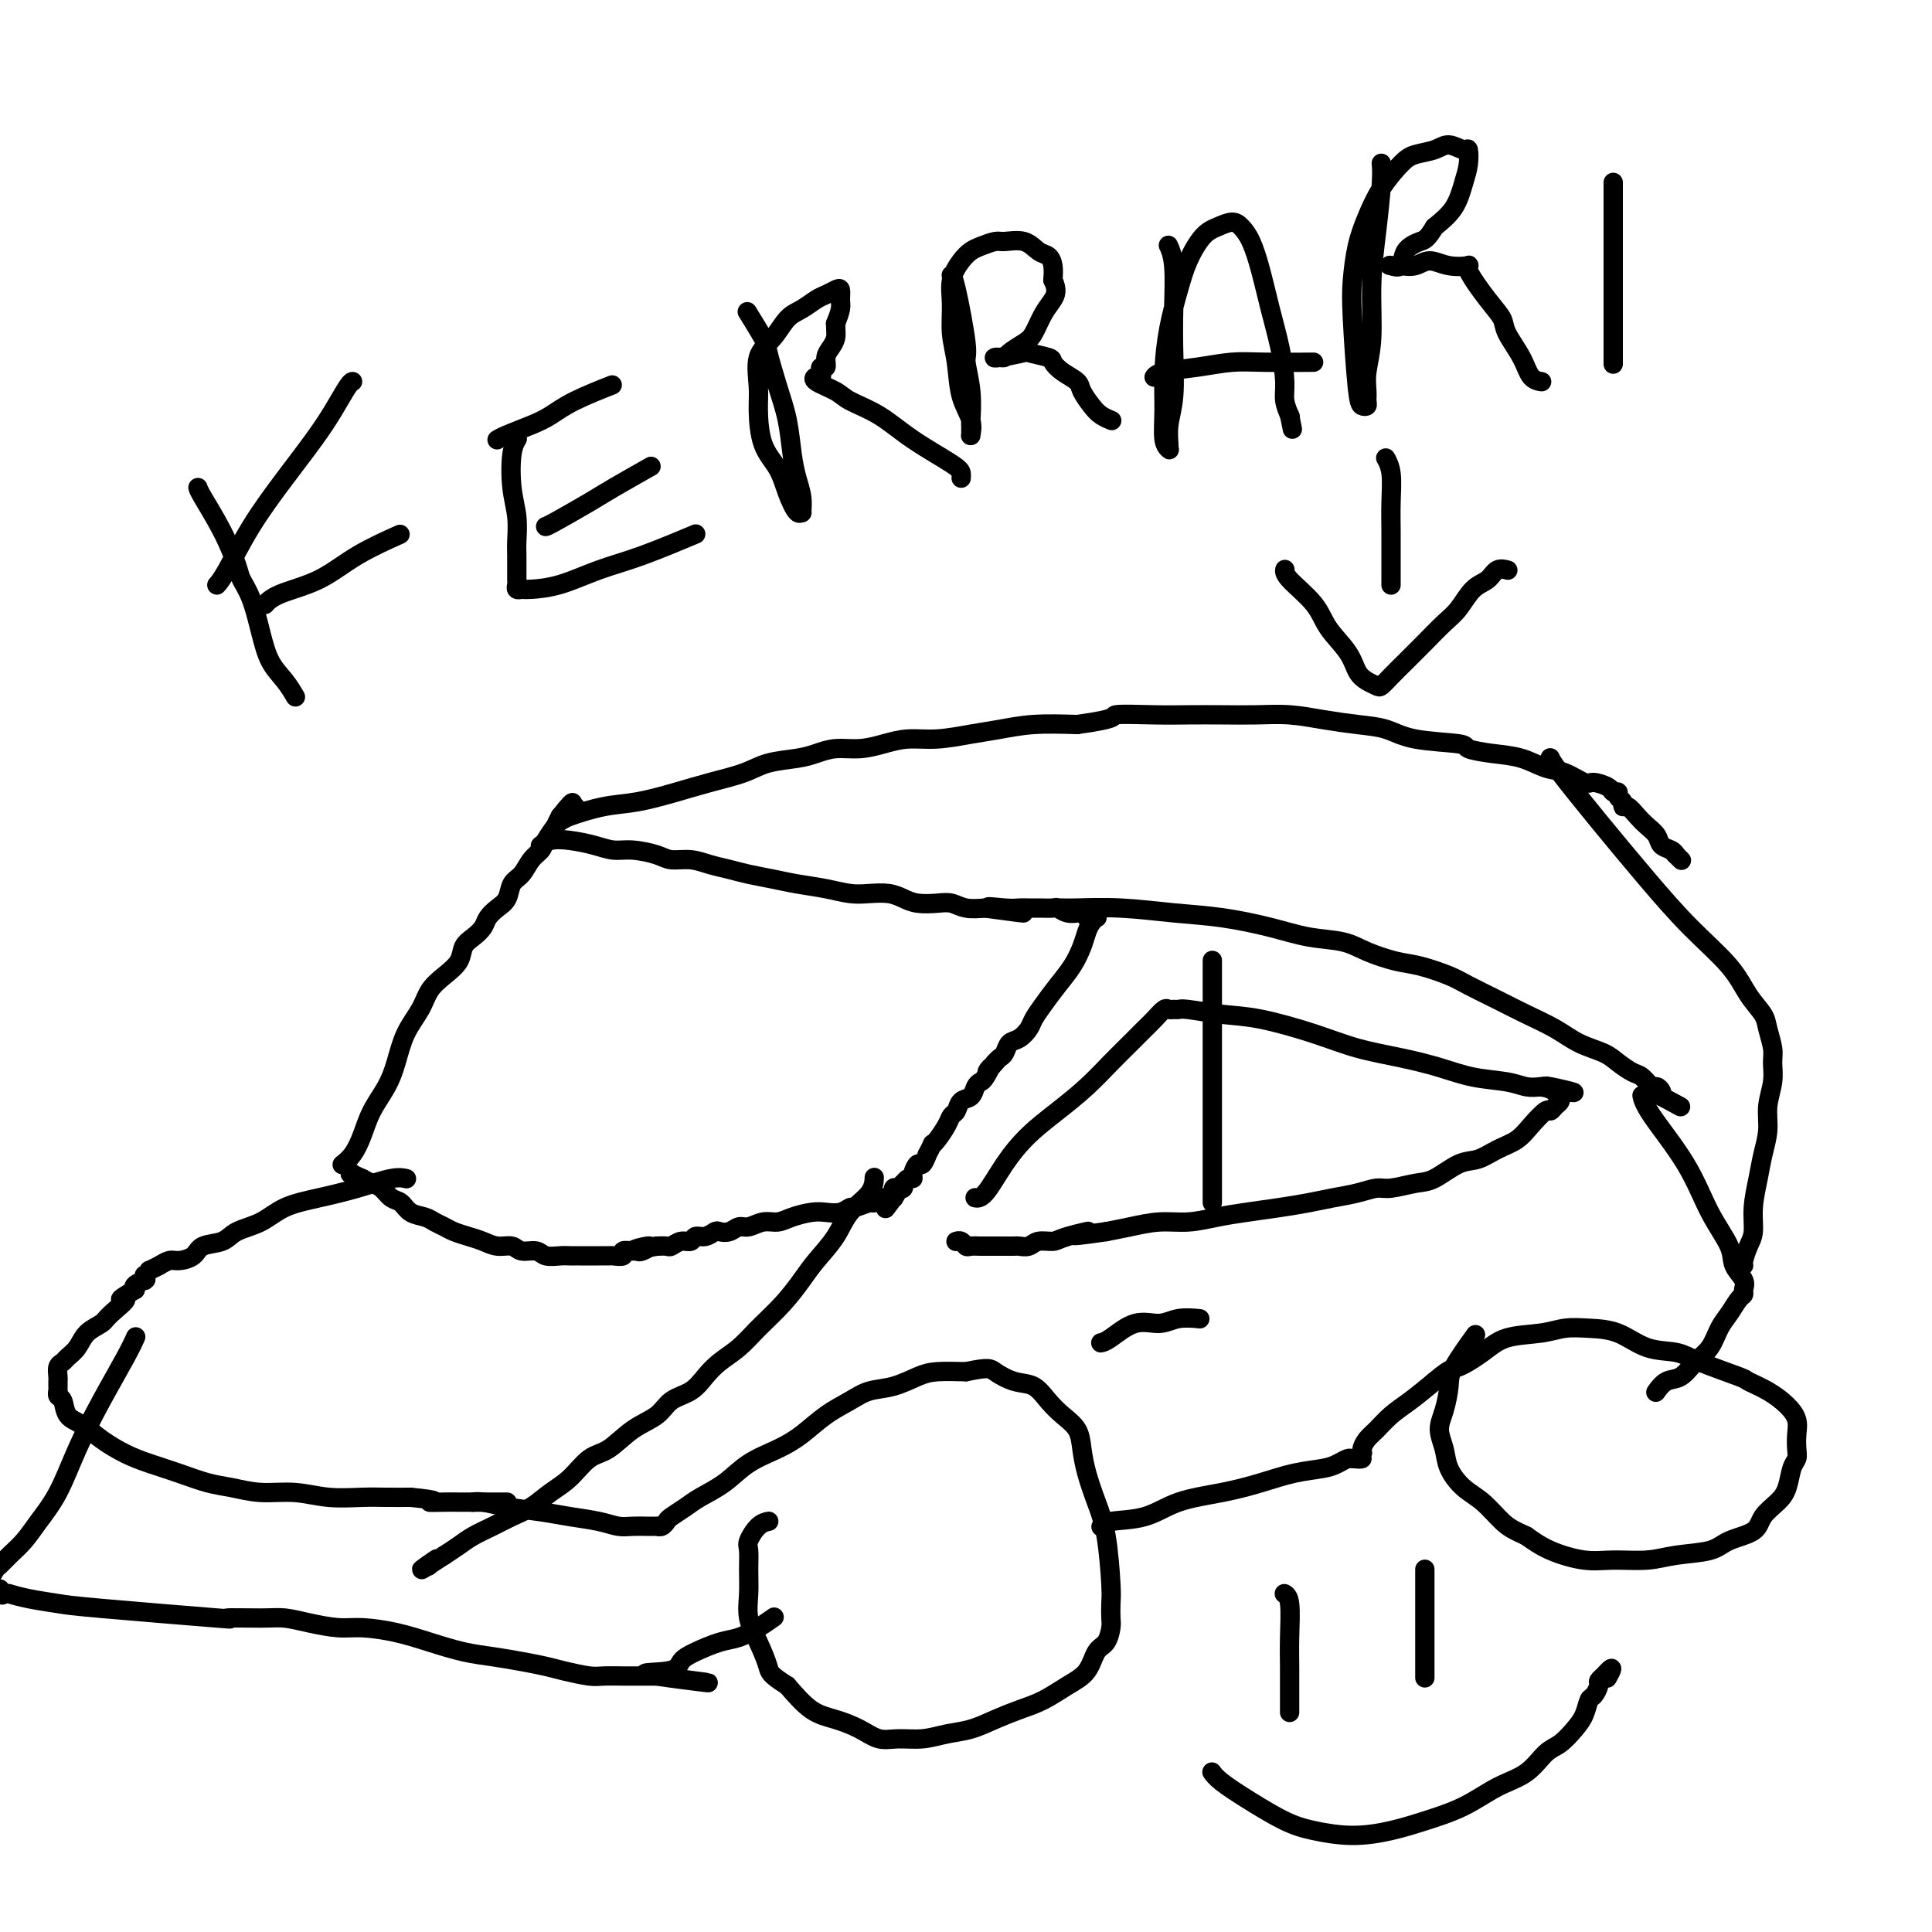 <svg viewBox='0 0 400 400' version='1.1' xmlns='http://www.w3.org/2000/svg' xmlns:xlink='http://www.w3.org/1999/xlink'><g fill='none' stroke='#000000' stroke-width='4' stroke-linecap='round' stroke-linejoin='round'><path d='M71,241c-0.000,0.000 -0.000,0.000 0,0c0.000,-0.000 0.000,-0.000 0,0c-0.000,0.000 -0.002,0.001 0,0c0.002,-0.001 0.006,-0.005 0,0c-0.006,0.005 -0.024,0.018 0,0c0.024,-0.018 0.088,-0.069 0,0c-0.088,0.069 -0.329,0.256 0,0c0.329,-0.256 1.229,-0.954 2,-2c0.771,-1.046 1.413,-2.439 2,-4c0.587,-1.561 1.120,-3.292 2,-5c0.880,-1.708 2.108,-3.395 3,-5c0.892,-1.605 1.449,-3.129 2,-5c0.551,-1.871 1.097,-4.090 2,-6c0.903,-1.910 2.164,-3.513 3,-5c0.836,-1.487 1.249,-2.860 2,-4c0.751,-1.140 1.840,-2.049 3,-3c1.160,-0.951 2.390,-1.945 3,-3c0.610,-1.055 0.600,-2.170 1,-3c0.400,-0.830 1.210,-1.376 2,-2c0.790,-0.624 1.559,-1.326 2,-2c0.441,-0.674 0.555,-1.320 1,-2c0.445,-0.680 1.221,-1.393 2,-2c0.779,-0.607 1.561,-1.108 2,-2c0.439,-0.892 0.536,-2.177 1,-3c0.464,-0.823 1.295,-1.185 2,-2c0.705,-0.815 1.284,-2.084 2,-3c0.716,-0.916 1.567,-1.480 2,-2c0.433,-0.520 0.446,-0.995 1,-2c0.554,-1.005 1.649,-2.540 2,-3c0.351,-0.460 -0.043,0.154 0,0c0.043,-0.154 0.521,-1.077 1,-2'/><path d='M116,169c4.405,-5.565 1.916,-1.476 1,0c-0.916,1.476 -0.259,0.339 0,0c0.259,-0.339 0.121,0.119 0,0c-0.121,-0.119 -0.225,-0.817 0,-1c0.225,-0.183 0.778,0.147 1,0c0.222,-0.147 0.112,-0.771 0,-1c-0.112,-0.229 -0.226,-0.061 0,0c0.226,0.061 0.792,0.016 1,0c0.208,-0.016 0.060,-0.005 0,0c-0.060,0.005 -0.030,0.002 0,0'/><path d='M112,175c-0.001,0.001 -0.001,0.001 0,0c0.001,-0.001 0.005,-0.004 0,0c-0.005,0.004 -0.019,0.014 0,0c0.019,-0.014 0.069,-0.054 0,0c-0.069,0.054 -0.259,0.200 0,0c0.259,-0.200 0.966,-0.748 2,-1c1.034,-0.252 2.395,-0.208 4,0c1.605,0.208 3.454,0.582 5,1c1.546,0.418 2.790,0.882 4,1c1.210,0.118 2.385,-0.109 4,0c1.615,0.109 3.671,0.554 5,1c1.329,0.446 1.933,0.893 3,1c1.067,0.107 2.599,-0.126 4,0c1.401,0.126 2.673,0.611 4,1c1.327,0.389 2.710,0.681 4,1c1.290,0.319 2.487,0.663 4,1c1.513,0.337 3.342,0.665 5,1c1.658,0.335 3.147,0.678 5,1c1.853,0.322 4.071,0.625 6,1c1.929,0.375 3.568,0.822 5,1c1.432,0.178 2.655,0.086 4,0c1.345,-0.086 2.811,-0.168 4,0c1.189,0.168 2.103,0.585 3,1c0.897,0.415 1.779,0.830 3,1c1.221,0.170 2.781,0.097 4,0c1.219,-0.097 2.097,-0.218 3,0c0.903,0.218 1.829,0.777 3,1c1.171,0.223 2.585,0.112 4,0'/><path d='M204,188c14.606,2.011 5.120,0.539 2,0c-3.120,-0.539 0.127,-0.144 2,0c1.873,0.144 2.371,0.038 3,0c0.629,-0.038 1.389,-0.006 2,0c0.611,0.006 1.072,-0.012 2,0c0.928,0.012 2.324,0.056 3,0c0.676,-0.056 0.634,-0.212 1,0c0.366,0.212 1.141,0.793 2,1c0.859,0.207 1.803,0.041 2,0c0.197,-0.041 -0.353,0.041 0,0c0.353,-0.041 1.610,-0.207 2,0c0.390,0.207 -0.088,0.788 0,1c0.088,0.212 0.742,0.056 1,0c0.258,-0.056 0.119,-0.013 0,0c-0.119,0.013 -0.217,-0.005 0,0c0.217,0.005 0.749,0.034 1,0c0.251,-0.034 0.220,-0.130 0,0c-0.220,0.130 -0.628,0.488 -1,1c-0.372,0.512 -0.708,1.179 -1,2c-0.292,0.821 -0.540,1.795 -1,3c-0.460,1.205 -1.131,2.640 -2,4c-0.869,1.360 -1.937,2.645 -3,4c-1.063,1.355 -2.120,2.782 -3,4c-0.880,1.218 -1.584,2.228 -2,3c-0.416,0.772 -0.545,1.306 -1,2c-0.455,0.694 -1.235,1.548 -2,2c-0.765,0.452 -1.514,0.503 -2,1c-0.486,0.497 -0.708,1.442 -1,2c-0.292,0.558 -0.655,0.731 -1,1c-0.345,0.269 -0.673,0.635 -1,1'/><path d='M206,220c-2.654,3.213 -1.287,1.246 -1,1c0.287,-0.246 -0.504,1.228 -1,2c-0.496,0.772 -0.696,0.841 -1,1c-0.304,0.159 -0.712,0.409 -1,1c-0.288,0.591 -0.458,1.522 -1,2c-0.542,0.478 -1.458,0.502 -2,1c-0.542,0.498 -0.710,1.469 -1,2c-0.290,0.531 -0.704,0.624 -1,1c-0.296,0.376 -0.476,1.037 -1,2c-0.524,0.963 -1.394,2.228 -2,3c-0.606,0.772 -0.950,1.052 -1,1c-0.050,-0.052 0.194,-0.436 0,0c-0.194,0.436 -0.827,1.693 -1,2c-0.173,0.307 0.112,-0.334 0,0c-0.112,0.334 -0.621,1.644 -1,2c-0.379,0.356 -0.627,-0.240 -1,0c-0.373,0.240 -0.871,1.317 -1,2c-0.129,0.683 0.110,0.971 0,1c-0.110,0.029 -0.568,-0.202 -1,0c-0.432,0.202 -0.837,0.838 -1,1c-0.163,0.162 -0.082,-0.149 0,0c0.082,0.149 0.166,0.757 0,1c-0.166,0.243 -0.580,0.120 -1,0c-0.420,-0.120 -0.844,-0.238 -1,0c-0.156,0.238 -0.042,0.833 0,1c0.042,0.167 0.012,-0.095 0,0c-0.012,0.095 -0.006,0.548 0,1'/><path d='M185,248c-3.248,4.332 -0.869,1.161 0,0c0.869,-1.161 0.229,-0.311 0,0c-0.229,0.311 -0.047,0.084 0,0c0.047,-0.084 -0.042,-0.024 0,0c0.042,0.024 0.214,0.010 0,0c-0.214,-0.010 -0.815,-0.018 -1,0c-0.185,0.018 0.045,0.061 0,0c-0.045,-0.061 -0.364,-0.228 -1,0c-0.636,0.228 -1.587,0.849 -2,1c-0.413,0.151 -0.288,-0.170 -1,0c-0.712,0.170 -2.262,0.829 -3,1c-0.738,0.171 -0.666,-0.148 -1,0c-0.334,0.148 -1.076,0.762 -2,1c-0.924,0.238 -2.032,0.101 -3,0c-0.968,-0.101 -1.796,-0.167 -3,0c-1.204,0.167 -2.784,0.565 -4,1c-1.216,0.435 -2.069,0.905 -3,1c-0.931,0.095 -1.941,-0.184 -3,0c-1.059,0.184 -2.167,0.833 -3,1c-0.833,0.167 -1.392,-0.147 -2,0c-0.608,0.147 -1.266,0.756 -2,1c-0.734,0.244 -1.544,0.122 -2,0c-0.456,-0.122 -0.559,-0.244 -1,0c-0.441,0.244 -1.221,0.854 -2,1c-0.779,0.146 -1.556,-0.171 -2,0c-0.444,0.171 -0.555,0.830 -1,1c-0.445,0.170 -1.222,-0.150 -2,0c-0.778,0.150 -1.556,0.771 -2,1c-0.444,0.229 -0.556,0.065 -1,0c-0.444,-0.065 -1.222,-0.033 -2,0'/><path d='M136,258c-7.987,1.486 -3.455,0.201 -2,0c1.455,-0.201 -0.169,0.682 -1,1c-0.831,0.318 -0.871,0.071 -1,0c-0.129,-0.071 -0.348,0.033 -1,0c-0.652,-0.033 -1.737,-0.205 -2,0c-0.263,0.205 0.297,0.787 0,1c-0.297,0.213 -1.449,0.057 -2,0c-0.551,-0.057 -0.501,-0.015 -1,0c-0.499,0.015 -1.548,0.004 -2,0c-0.452,-0.004 -0.308,-0.001 -1,0c-0.692,0.001 -2.220,0.001 -3,0c-0.780,-0.001 -0.813,-0.004 -1,0c-0.187,0.004 -0.529,0.016 -1,0c-0.471,-0.016 -1.070,-0.061 -2,0c-0.930,0.061 -2.192,0.227 -3,0c-0.808,-0.227 -1.164,-0.849 -2,-1c-0.836,-0.151 -2.152,0.167 -3,0c-0.848,-0.167 -1.228,-0.818 -2,-1c-0.772,-0.182 -1.936,0.106 -3,0c-1.064,-0.106 -2.029,-0.606 -3,-1c-0.971,-0.394 -1.950,-0.683 -3,-1c-1.050,-0.317 -2.172,-0.661 -3,-1c-0.828,-0.339 -1.363,-0.672 -2,-1c-0.637,-0.328 -1.378,-0.650 -2,-1c-0.622,-0.350 -1.125,-0.727 -2,-1c-0.875,-0.273 -2.121,-0.440 -3,-1c-0.879,-0.560 -1.390,-1.512 -2,-2c-0.610,-0.488 -1.318,-0.512 -2,-1c-0.682,-0.488 -1.337,-1.439 -2,-2c-0.663,-0.561 -1.332,-0.732 -2,-1c-0.668,-0.268 -1.334,-0.634 -2,-1'/><path d='M75,244c-4.498,-2.105 -1.742,-0.368 -1,0c0.742,0.368 -0.531,-0.632 -1,-1c-0.469,-0.368 -0.134,-0.105 0,0c0.134,0.105 0.067,0.053 0,0'/><path d='M116,170c-0.000,0.000 -0.000,0.000 0,0c0.000,-0.000 0.000,-0.000 0,0c-0.000,0.000 -0.000,0.000 0,0c0.000,-0.000 0.000,-0.000 0,0c-0.000,0.000 -0.000,0.000 0,0c0.000,-0.000 0.000,-0.000 0,0c-0.000,0.000 -0.001,0.001 0,0c0.001,-0.001 0.002,-0.002 0,0c-0.002,0.002 -0.008,0.008 0,0c0.008,-0.008 0.028,-0.029 0,0c-0.028,0.029 -0.106,0.107 0,0c0.106,-0.107 0.395,-0.399 2,-1c1.605,-0.601 4.526,-1.512 7,-2c2.474,-0.488 4.501,-0.554 7,-1c2.499,-0.446 5.470,-1.271 8,-2c2.530,-0.729 4.620,-1.361 7,-2c2.380,-0.639 5.052,-1.286 7,-2c1.948,-0.714 3.174,-1.497 5,-2c1.826,-0.503 4.252,-0.726 6,-1c1.748,-0.274 2.819,-0.599 4,-1c1.181,-0.401 2.473,-0.877 4,-1c1.527,-0.123 3.289,0.108 5,0c1.711,-0.108 3.372,-0.553 5,-1c1.628,-0.447 3.222,-0.894 5,-1c1.778,-0.106 3.739,0.129 6,0c2.261,-0.129 4.823,-0.622 7,-1c2.177,-0.378 3.971,-0.640 6,-1c2.029,-0.360 4.294,-0.817 7,-1c2.706,-0.183 5.853,-0.091 9,0'/><path d='M223,150c9.151,-1.226 7.029,-1.793 8,-2c0.971,-0.207 5.034,-0.056 8,0c2.966,0.056 4.836,0.018 7,0c2.164,-0.018 4.622,-0.016 7,0c2.378,0.016 4.677,0.045 7,0c2.323,-0.045 4.671,-0.163 7,0c2.329,0.163 4.639,0.607 7,1c2.361,0.393 4.772,0.735 7,1c2.228,0.265 4.271,0.452 6,1c1.729,0.548 3.143,1.455 6,2c2.857,0.545 7.156,0.727 9,1c1.844,0.273 1.234,0.635 2,1c0.766,0.365 2.909,0.732 5,1c2.091,0.268 4.130,0.435 6,1c1.870,0.565 3.569,1.527 5,2c1.431,0.473 2.593,0.456 4,1c1.407,0.544 3.061,1.647 4,2c0.939,0.353 1.165,-0.046 2,0c0.835,0.046 2.280,0.537 3,1c0.720,0.463 0.714,0.899 1,1c0.286,0.101 0.863,-0.132 1,0c0.137,0.132 -0.168,0.630 0,1c0.168,0.370 0.807,0.613 1,1c0.193,0.387 -0.060,0.918 0,1c0.060,0.082 0.435,-0.287 1,0c0.565,0.287 1.321,1.229 2,2c0.679,0.771 1.281,1.372 2,2c0.719,0.628 1.553,1.282 2,2c0.447,0.718 0.505,1.501 1,2c0.495,0.499 1.427,0.714 2,1c0.573,0.286 0.786,0.643 1,1'/><path d='M347,177c2.178,2.178 0.622,0.622 0,0c-0.622,-0.622 -0.311,-0.311 0,0'/><path d='M220,188c0.037,0.002 0.075,0.004 0,0c-0.075,-0.004 -0.261,-0.013 0,0c0.261,0.013 0.969,0.048 3,0c2.031,-0.048 5.384,-0.178 9,0c3.616,0.178 7.496,0.663 11,1c3.504,0.337 6.634,0.527 10,1c3.366,0.473 6.970,1.230 10,2c3.030,0.770 5.487,1.553 8,2c2.513,0.447 5.082,0.557 7,1c1.918,0.443 3.186,1.220 5,2c1.814,0.780 4.175,1.563 6,2c1.825,0.437 3.116,0.529 5,1c1.884,0.471 4.362,1.322 6,2c1.638,0.678 2.435,1.182 4,2c1.565,0.818 3.896,1.948 6,3c2.104,1.052 3.980,2.025 6,3c2.020,0.975 4.183,1.953 6,3c1.817,1.047 3.287,2.163 5,3c1.713,0.837 3.667,1.395 5,2c1.333,0.605 2.045,1.258 3,2c0.955,0.742 2.155,1.575 3,2c0.845,0.425 1.337,0.443 2,1c0.663,0.557 1.498,1.652 2,2c0.502,0.348 0.671,-0.051 1,0c0.329,0.051 0.819,0.552 1,1c0.181,0.448 0.052,0.842 0,1c-0.052,0.158 -0.026,0.079 0,0'/><path d='M344,227c7.735,4.177 2.073,1.120 0,0c-2.073,-1.120 -0.558,-0.301 0,0c0.558,0.301 0.159,0.086 0,0c-0.159,-0.086 -0.080,-0.043 0,0'/><path d='M181,244c-0.000,0.000 -0.000,0.001 0,0c0.000,-0.001 0.000,-0.002 0,0c-0.000,0.002 -0.000,0.009 0,0c0.000,-0.009 0.001,-0.033 0,0c-0.001,0.033 -0.004,0.125 0,0c0.004,-0.125 0.017,-0.466 0,0c-0.017,0.466 -0.062,1.740 -1,3c-0.938,1.260 -2.770,2.506 -4,4c-1.230,1.494 -1.858,3.235 -3,5c-1.142,1.765 -2.797,3.554 -4,5c-1.203,1.446 -1.953,2.550 -3,4c-1.047,1.450 -2.391,3.245 -4,5c-1.609,1.755 -3.483,3.471 -5,5c-1.517,1.529 -2.679,2.870 -4,4c-1.321,1.130 -2.803,2.049 -4,3c-1.197,0.951 -2.111,1.933 -3,3c-0.889,1.067 -1.753,2.219 -3,3c-1.247,0.781 -2.878,1.190 -4,2c-1.122,0.810 -1.734,2.019 -3,3c-1.266,0.981 -3.184,1.732 -5,3c-1.816,1.268 -3.528,3.053 -5,4c-1.472,0.947 -2.704,1.055 -4,2c-1.296,0.945 -2.656,2.729 -4,4c-1.344,1.271 -2.670,2.031 -4,3c-1.330,0.969 -2.663,2.146 -4,3c-1.337,0.854 -2.679,1.383 -4,2c-1.321,0.617 -2.622,1.320 -4,2c-1.378,0.680 -2.832,1.337 -4,2c-1.168,0.663 -2.048,1.332 -3,2c-0.952,0.668 -1.976,1.334 -3,2'/><path d='M92,322c-8.282,5.426 -3.488,1.990 -2,1c1.488,-0.990 -0.330,0.464 -1,1c-0.670,0.536 -0.191,0.153 0,0c0.191,-0.153 0.096,-0.077 0,0'/><path d='M84,244c0.000,0.000 0.000,0.000 0,0c-0.000,-0.000 -0.000,-0.000 0,0c0.000,0.000 0.002,0.000 0,0c-0.002,-0.000 -0.006,-0.002 0,0c0.006,0.002 0.024,0.006 0,0c-0.024,-0.006 -0.090,-0.024 0,0c0.090,0.024 0.335,0.088 0,0c-0.335,-0.088 -1.249,-0.329 -3,0c-1.751,0.329 -4.339,1.229 -7,2c-2.661,0.771 -5.396,1.415 -8,2c-2.604,0.585 -5.076,1.111 -7,2c-1.924,0.889 -3.301,2.139 -5,3c-1.699,0.861 -3.719,1.331 -5,2c-1.281,0.669 -1.823,1.537 -3,2c-1.177,0.463 -2.989,0.520 -4,1c-1.011,0.480 -1.221,1.381 -2,2c-0.779,0.619 -2.125,0.954 -3,1c-0.875,0.046 -1.277,-0.199 -2,0c-0.723,0.199 -1.767,0.842 -2,1c-0.233,0.158 0.344,-0.169 0,0c-0.344,0.169 -1.609,0.834 -2,1c-0.391,0.166 0.091,-0.165 0,0c-0.091,0.165 -0.754,0.828 -1,1c-0.246,0.172 -0.073,-0.147 0,0c0.073,0.147 0.047,0.760 0,1c-0.047,0.240 -0.116,0.105 0,0c0.116,-0.105 0.416,-0.182 0,0c-0.416,0.182 -1.547,0.623 -2,1c-0.453,0.377 -0.226,0.688 0,1'/><path d='M28,267c-5.088,2.928 -2.308,1.747 -2,2c0.308,0.253 -1.858,1.941 -3,3c-1.142,1.059 -1.261,1.488 -2,2c-0.739,0.512 -2.097,1.106 -3,2c-0.903,0.894 -1.352,2.088 -2,3c-0.648,0.912 -1.494,1.541 -2,2c-0.506,0.459 -0.671,0.749 -1,1c-0.329,0.251 -0.820,0.462 -1,1c-0.180,0.538 -0.048,1.402 0,2c0.048,0.598 0.013,0.930 0,1c-0.013,0.070 -0.004,-0.121 0,0c0.004,0.121 0.005,0.555 0,1c-0.005,0.445 -0.014,0.900 0,1c0.014,0.100 0.051,-0.154 0,0c-0.051,0.154 -0.188,0.715 0,1c0.188,0.285 0.703,0.292 1,1c0.297,0.708 0.377,2.115 1,3c0.623,0.885 1.788,1.248 3,2c1.212,0.752 2.469,1.893 4,3c1.531,1.107 3.335,2.180 5,3c1.665,0.820 3.191,1.387 5,2c1.809,0.613 3.899,1.274 6,2c2.101,0.726 4.212,1.519 6,2c1.788,0.481 3.254,0.651 5,1c1.746,0.349 3.771,0.878 6,1c2.229,0.122 4.661,-0.163 7,0c2.339,0.163 4.586,0.776 7,1c2.414,0.224 4.996,0.060 7,0c2.004,-0.060 3.430,-0.017 5,0c1.570,0.017 3.285,0.009 5,0'/><path d='M85,310c7.262,0.691 4.417,0.917 4,1c-0.417,0.083 1.593,0.022 3,0c1.407,-0.022 2.209,-0.006 3,0c0.791,0.006 1.570,0.002 2,0c0.430,-0.002 0.512,-0.000 1,0c0.488,0.000 1.384,0.000 2,0c0.616,-0.000 0.953,-0.000 1,0c0.047,0.000 -0.195,0.000 0,0c0.195,-0.000 0.826,-0.000 1,0c0.174,0.000 -0.111,0.000 0,0c0.111,-0.000 0.618,-0.000 1,0c0.382,0.000 0.638,0.000 1,0c0.362,-0.000 0.828,-0.000 1,0c0.172,0.000 0.049,0.000 0,0c-0.049,-0.000 -0.025,-0.000 0,0'/><path d='M98,311c0.002,-0.000 0.005,-0.001 0,0c-0.005,0.001 -0.016,0.003 0,0c0.016,-0.003 0.061,-0.012 0,0c-0.061,0.012 -0.227,0.045 0,0c0.227,-0.045 0.847,-0.167 2,0c1.153,0.167 2.840,0.623 5,1c2.160,0.377 4.794,0.675 7,1c2.206,0.325 3.985,0.675 6,1c2.015,0.325 4.266,0.623 6,1c1.734,0.377 2.952,0.833 4,1c1.048,0.167 1.926,0.044 3,0c1.074,-0.044 2.343,-0.011 3,0c0.657,0.011 0.701,-0.000 1,0c0.299,0.000 0.852,0.012 1,0c0.148,-0.012 -0.109,-0.048 0,0c0.109,0.048 0.583,0.179 1,0c0.417,-0.179 0.778,-0.669 1,-1c0.222,-0.331 0.304,-0.504 1,-1c0.696,-0.496 2.005,-1.315 3,-2c0.995,-0.685 1.675,-1.235 3,-2c1.325,-0.765 3.294,-1.744 5,-3c1.706,-1.256 3.149,-2.787 5,-4c1.851,-1.213 4.111,-2.108 6,-3c1.889,-0.892 3.407,-1.782 5,-3c1.593,-1.218 3.262,-2.764 5,-4c1.738,-1.236 3.544,-2.163 5,-3c1.456,-0.837 2.561,-1.583 4,-2c1.439,-0.417 3.210,-0.503 5,-1c1.790,-0.497 3.597,-1.403 5,-2c1.403,-0.597 2.401,-0.885 4,-1c1.599,-0.115 3.800,-0.058 6,0'/><path d='M200,284c4.884,-1.044 5.093,-0.653 6,0c0.907,0.653 2.513,1.567 4,2c1.487,0.433 2.857,0.387 4,1c1.143,0.613 2.060,1.887 3,3c0.940,1.113 1.904,2.064 3,3c1.096,0.936 2.325,1.858 3,3c0.675,1.142 0.798,2.505 1,4c0.202,1.495 0.485,3.124 1,5c0.515,1.876 1.262,4.001 2,6c0.738,1.999 1.466,3.871 2,7c0.534,3.129 0.873,7.514 1,10c0.127,2.486 0.042,3.073 0,4c-0.042,0.927 -0.040,2.195 0,3c0.040,0.805 0.119,1.149 0,2c-0.119,0.851 -0.435,2.210 -1,3c-0.565,0.790 -1.378,1.013 -2,2c-0.622,0.987 -1.053,2.740 -2,4c-0.947,1.260 -2.408,2.029 -4,3c-1.592,0.971 -3.313,2.144 -5,3c-1.687,0.856 -3.339,1.396 -5,2c-1.661,0.604 -3.333,1.272 -5,2c-1.667,0.728 -3.331,1.517 -5,2c-1.669,0.483 -3.344,0.659 -5,1c-1.656,0.341 -3.292,0.845 -5,1c-1.708,0.155 -3.488,-0.039 -5,0c-1.512,0.039 -2.756,0.312 -4,0c-1.244,-0.312 -2.488,-1.207 -4,-2c-1.512,-0.793 -3.292,-1.483 -5,-2c-1.708,-0.517 -3.345,-0.862 -5,-2c-1.655,-1.138 -3.327,-3.069 -5,-5'/><path d='M163,349c-3.756,-2.368 -3.648,-2.790 -4,-4c-0.352,-1.210 -1.166,-3.210 -2,-5c-0.834,-1.790 -1.689,-3.370 -2,-5c-0.311,-1.630 -0.078,-3.309 0,-5c0.078,-1.691 0.000,-3.395 0,-5c-0.000,-1.605 0.077,-3.109 0,-4c-0.077,-0.891 -0.309,-1.167 0,-2c0.309,-0.833 1.160,-2.224 2,-3c0.840,-0.776 1.669,-0.936 2,-1c0.331,-0.064 0.166,-0.032 0,0'/><path d='M28,277c0.000,-0.000 0.000,-0.000 0,0c-0.000,0.000 -0.000,0.001 0,0c0.000,-0.001 0.001,-0.002 0,0c-0.001,0.002 -0.004,0.009 0,0c0.004,-0.009 0.015,-0.033 0,0c-0.015,0.033 -0.054,0.122 0,0c0.054,-0.122 0.203,-0.456 0,0c-0.203,0.456 -0.757,1.703 -2,4c-1.243,2.297 -3.175,5.643 -5,9c-1.825,3.357 -3.542,6.723 -5,10c-1.458,3.277 -2.656,6.465 -4,9c-1.344,2.535 -2.832,4.419 -4,6c-1.168,1.581 -2.015,2.861 -3,4c-0.985,1.139 -2.106,2.137 -3,3c-0.894,0.863 -1.560,1.590 -2,2c-0.440,0.410 -0.654,0.502 -1,1c-0.346,0.498 -0.825,1.402 -1,2c-0.175,0.598 -0.048,0.891 0,1c0.048,0.109 0.016,0.033 0,0c-0.016,-0.033 -0.014,-0.024 0,0c0.014,0.024 0.042,0.063 0,0c-0.042,-0.063 -0.155,-0.227 0,0c0.155,0.227 0.578,0.844 1,1c0.422,0.156 0.844,-0.150 1,0c0.156,0.150 0.044,0.757 0,1c-0.044,0.243 -0.022,0.121 0,0'/><path d='M0,330c0.464,0.461 0.624,0.113 1,0c0.376,-0.113 0.968,0.010 1,0c0.032,-0.010 -0.497,-0.153 0,0c0.497,0.153 2.021,0.601 4,1c1.979,0.399 4.413,0.748 6,1c1.587,0.252 2.328,0.407 9,1c6.672,0.593 19.276,1.626 24,2c4.724,0.374 1.568,0.090 2,0c0.432,-0.090 4.451,0.014 7,0c2.549,-0.014 3.628,-0.145 5,0c1.372,0.145 3.036,0.566 5,1c1.964,0.434 4.229,0.879 6,1c1.771,0.121 3.049,-0.084 5,0c1.951,0.084 4.576,0.456 7,1c2.424,0.544 4.648,1.259 7,2c2.352,0.741 4.833,1.508 7,2c2.167,0.492 4.019,0.710 6,1c1.981,0.290 4.090,0.652 6,1c1.910,0.348 3.622,0.682 5,1c1.378,0.318 2.424,0.621 4,1c1.576,0.379 3.683,0.834 5,1c1.317,0.166 1.844,0.045 3,0c1.156,-0.045 2.942,-0.012 4,0c1.058,0.012 1.387,0.003 2,0c0.613,-0.003 1.511,-0.001 2,0c0.489,0.001 0.568,0.000 1,0c0.432,-0.000 1.216,-0.000 2,0'/><path d='M136,347c20.958,2.665 5.355,0.826 0,0c-5.355,-0.826 -0.460,-0.640 2,-1c2.460,-0.360 2.485,-1.265 3,-2c0.515,-0.735 1.518,-1.301 3,-2c1.482,-0.699 3.441,-1.533 5,-2c1.559,-0.467 2.717,-0.569 4,-1c1.283,-0.431 2.692,-1.193 4,-2c1.308,-0.807 2.517,-1.659 3,-2c0.483,-0.341 0.242,-0.170 0,0'/><path d='M228,316c-0.000,0.001 -0.001,0.001 0,0c0.001,-0.001 0.002,-0.004 0,0c-0.002,0.004 -0.007,0.014 0,0c0.007,-0.014 0.028,-0.052 0,0c-0.028,0.052 -0.103,0.194 0,0c0.103,-0.194 0.384,-0.723 2,-1c1.616,-0.277 4.566,-0.301 7,-1c2.434,-0.699 4.353,-2.071 7,-3c2.647,-0.929 6.021,-1.415 9,-2c2.979,-0.585 5.561,-1.271 8,-2c2.439,-0.729 4.733,-1.502 7,-2c2.267,-0.498 4.506,-0.722 6,-1c1.494,-0.278 2.243,-0.610 3,-1c0.757,-0.390 1.522,-0.836 2,-1c0.478,-0.164 0.669,-0.044 1,0c0.331,0.044 0.802,0.013 1,0c0.198,-0.013 0.124,-0.007 0,0c-0.124,0.007 -0.297,0.014 0,0c0.297,-0.014 1.063,-0.048 1,0c-0.063,0.048 -0.954,0.180 -1,0c-0.046,-0.180 0.752,-0.670 1,-1c0.248,-0.330 -0.056,-0.499 0,-1c0.056,-0.501 0.471,-1.333 1,-2c0.529,-0.667 1.173,-1.168 2,-2c0.827,-0.832 1.838,-1.993 3,-3c1.162,-1.007 2.475,-1.859 4,-3c1.525,-1.141 3.263,-2.570 5,-4'/><path d='M297,286c3.514,-3.018 3.800,-2.564 5,-3c1.200,-0.436 3.312,-1.763 5,-3c1.688,-1.237 2.950,-2.383 5,-3c2.050,-0.617 4.889,-0.705 7,-1c2.111,-0.295 3.496,-0.798 5,-1c1.504,-0.202 3.128,-0.102 5,0c1.872,0.102 3.991,0.206 6,1c2.009,0.794 3.908,2.278 6,3c2.092,0.722 4.376,0.682 6,1c1.624,0.318 2.588,0.994 5,2c2.412,1.006 6.272,2.341 8,3c1.728,0.659 1.325,0.640 2,1c0.675,0.360 2.429,1.097 4,2c1.571,0.903 2.958,1.972 4,3c1.042,1.028 1.740,2.017 2,3c0.260,0.983 0.081,1.961 0,3c-0.081,1.039 -0.065,2.140 0,3c0.065,0.860 0.179,1.479 0,2c-0.179,0.521 -0.650,0.944 -1,2c-0.350,1.056 -0.579,2.744 -1,4c-0.421,1.256 -1.032,2.081 -2,3c-0.968,0.919 -2.292,1.934 -3,3c-0.708,1.066 -0.802,2.184 -2,3c-1.198,0.816 -3.502,1.328 -5,2c-1.498,0.672 -2.190,1.502 -4,2c-1.810,0.498 -4.738,0.664 -7,1c-2.262,0.336 -3.857,0.841 -6,1c-2.143,0.159 -4.832,-0.030 -7,0c-2.168,0.030 -3.814,0.277 -6,0c-2.186,-0.277 -4.910,-1.079 -7,-2c-2.090,-0.921 -3.545,-1.960 -5,-3'/><path d='M316,318c-2.799,-1.245 -3.796,-1.858 -5,-3c-1.204,-1.142 -2.614,-2.812 -4,-4c-1.386,-1.188 -2.747,-1.895 -4,-3c-1.253,-1.105 -2.399,-2.610 -3,-4c-0.601,-1.390 -0.659,-2.665 -1,-4c-0.341,-1.335 -0.966,-2.730 -1,-4c-0.034,-1.270 0.524,-2.415 1,-4c0.476,-1.585 0.870,-3.610 1,-5c0.130,-1.390 -0.003,-2.143 1,-4c1.003,-1.857 3.144,-4.816 4,-6c0.856,-1.184 0.428,-0.592 0,0'/><path d='M340,227c0.000,0.000 0.000,0.001 0,0c-0.000,-0.001 -0.000,-0.002 0,0c0.000,0.002 0.002,0.008 0,0c-0.002,-0.008 -0.006,-0.029 0,0c0.006,0.029 0.023,0.109 0,0c-0.023,-0.109 -0.086,-0.406 0,0c0.086,0.406 0.322,1.515 2,4c1.678,2.485 4.797,6.346 7,10c2.203,3.654 3.490,7.101 5,10c1.510,2.899 3.242,5.249 4,7c0.758,1.751 0.541,2.901 1,4c0.459,1.099 1.595,2.146 2,3c0.405,0.854 0.078,1.515 0,2c-0.078,0.485 0.093,0.794 0,1c-0.093,0.206 -0.451,0.309 -1,1c-0.549,0.691 -1.291,1.972 -2,3c-0.709,1.028 -1.387,1.804 -2,3c-0.613,1.196 -1.163,2.811 -2,4c-0.837,1.189 -1.962,1.951 -3,3c-1.038,1.049 -1.990,2.384 -3,3c-1.010,0.616 -2.080,0.512 -3,1c-0.920,0.488 -1.692,1.568 -2,2c-0.308,0.432 -0.154,0.216 0,0'/><path d='M321,157c-0.004,-0.008 -0.007,-0.017 0,0c0.007,0.017 0.025,0.058 0,0c-0.025,-0.058 -0.093,-0.216 0,0c0.093,0.216 0.345,0.808 2,3c1.655,2.192 4.711,5.986 8,10c3.289,4.014 6.811,8.248 10,12c3.189,3.752 6.044,7.024 9,10c2.956,2.976 6.011,5.658 8,8c1.989,2.342 2.911,4.345 4,6c1.089,1.655 2.345,2.962 3,4c0.655,1.038 0.707,1.806 1,3c0.293,1.194 0.825,2.814 1,4c0.175,1.186 -0.009,1.937 0,3c0.009,1.063 0.210,2.439 0,4c-0.210,1.561 -0.831,3.308 -1,5c-0.169,1.692 0.113,3.328 0,5c-0.113,1.672 -0.622,3.381 -1,5c-0.378,1.619 -0.627,3.148 -1,5c-0.373,1.852 -0.870,4.027 -1,6c-0.130,1.973 0.109,3.744 0,5c-0.109,1.256 -0.565,1.997 -1,3c-0.435,1.003 -0.849,2.269 -1,3c-0.151,0.731 -0.041,0.928 0,1c0.041,0.072 0.012,0.021 0,0c-0.012,-0.021 -0.006,-0.010 0,0'/><path d='M202,248c0.000,0.000 0.000,0.000 0,0c-0.000,-0.000 -0.001,-0.000 0,0c0.001,0.000 0.005,0.001 0,0c-0.005,-0.001 -0.018,-0.004 0,0c0.018,0.004 0.068,0.014 0,0c-0.068,-0.014 -0.253,-0.053 0,0c0.253,0.053 0.944,0.200 2,-1c1.056,-1.200 2.477,-3.745 4,-6c1.523,-2.255 3.149,-4.221 5,-6c1.851,-1.779 3.928,-3.373 6,-5c2.072,-1.627 4.141,-3.289 6,-5c1.859,-1.711 3.510,-3.471 5,-5c1.490,-1.529 2.819,-2.826 4,-4c1.181,-1.174 2.214,-2.224 3,-3c0.786,-0.776 1.324,-1.280 2,-2c0.676,-0.720 1.490,-1.658 2,-2c0.510,-0.342 0.718,-0.088 1,0c0.282,0.088 0.639,0.011 1,0c0.361,-0.011 0.726,0.044 1,0c0.274,-0.044 0.457,-0.188 2,0c1.543,0.188 4.447,0.708 7,1c2.553,0.292 4.754,0.357 8,1c3.246,0.643 7.538,1.864 11,3c3.462,1.136 6.096,2.188 9,3c2.904,0.812 6.079,1.384 9,2c2.921,0.616 5.586,1.276 8,2c2.414,0.724 4.575,1.514 7,2c2.425,0.486 5.114,0.669 7,1c1.886,0.331 2.967,0.809 4,1c1.033,0.191 2.016,0.096 3,0'/><path d='M319,225c12.475,2.431 4.663,0.508 2,0c-2.663,-0.508 -0.178,0.399 1,1c1.178,0.601 1.048,0.896 1,1c-0.048,0.104 -0.016,0.016 0,0c0.016,-0.016 0.015,0.038 0,0c-0.015,-0.038 -0.044,-0.170 0,0c0.044,0.170 0.160,0.643 0,1c-0.160,0.357 -0.597,0.599 -1,1c-0.403,0.401 -0.771,0.960 -1,1c-0.229,0.040 -0.318,-0.441 -1,0c-0.682,0.441 -1.955,1.804 -3,3c-1.045,1.196 -1.861,2.226 -3,3c-1.139,0.774 -2.599,1.292 -4,2c-1.401,0.708 -2.742,1.605 -4,2c-1.258,0.395 -2.433,0.287 -4,1c-1.567,0.713 -3.527,2.247 -5,3c-1.473,0.753 -2.458,0.727 -4,1c-1.542,0.273 -3.639,0.847 -5,1c-1.361,0.153 -1.985,-0.114 -3,0c-1.015,0.114 -2.419,0.608 -4,1c-1.581,0.392 -3.338,0.682 -5,1c-1.662,0.318 -3.230,0.664 -5,1c-1.770,0.336 -3.742,0.664 -6,1c-2.258,0.336 -4.802,0.682 -7,1c-2.198,0.318 -4.050,0.610 -6,1c-1.950,0.390 -3.997,0.878 -6,1c-2.003,0.122 -3.962,-0.121 -6,0c-2.038,0.121 -4.154,0.606 -6,1c-1.846,0.394 -3.423,0.697 -5,1'/><path d='M229,255c-11.220,1.658 -5.271,0.305 -4,0c1.271,-0.305 -2.136,0.440 -4,1c-1.864,0.560 -2.186,0.935 -3,1c-0.814,0.065 -2.120,-0.179 -3,0c-0.880,0.179 -1.333,0.780 -2,1c-0.667,0.220 -1.549,0.059 -2,0c-0.451,-0.059 -0.470,-0.016 -1,0c-0.530,0.016 -1.570,0.004 -2,0c-0.430,-0.004 -0.252,-0.001 -1,0c-0.748,0.001 -2.424,0.001 -3,0c-0.576,-0.001 -0.052,-0.004 0,0c0.052,0.004 -0.368,0.015 -1,0c-0.632,-0.015 -1.476,-0.057 -2,0c-0.524,0.057 -0.729,0.211 -1,0c-0.271,-0.211 -0.609,-0.789 -1,-1c-0.391,-0.211 -0.837,-0.057 -1,0c-0.163,0.057 -0.044,0.015 0,0c0.044,-0.015 0.013,-0.004 0,0c-0.013,0.004 -0.006,0.002 0,0'/><path d='M251,199c0.000,0.000 0.000,0.001 0,0c0.000,-0.001 0.000,-0.002 0,0c-0.000,0.002 0.000,0.007 0,0c0.000,-0.007 0.000,-0.025 0,0c0.000,0.025 0.000,0.093 0,0c0.000,-0.093 0.000,-0.348 0,0c-0.000,0.348 0.000,1.298 0,3c0.000,1.702 0.000,4.157 0,7c0.000,2.843 -0.000,6.073 0,9c0.000,2.927 0.000,5.549 0,8c0.000,2.451 -0.000,4.730 0,7c0.000,2.270 0.000,4.531 0,6c0.000,1.469 0.000,2.145 0,3c0.000,0.855 0.000,1.889 0,3c0.000,1.111 -0.000,2.298 0,3c0.000,0.702 -0.000,0.920 0,1c0.000,0.080 -0.000,0.023 0,0c0.000,-0.023 0.000,-0.011 0,0'/><path d='M228,278c-0.008,0.001 -0.016,0.003 0,0c0.016,-0.003 0.055,-0.010 0,0c-0.055,0.010 -0.203,0.037 0,0c0.203,-0.037 0.759,-0.140 2,-1c1.241,-0.860 3.167,-2.479 5,-3c1.833,-0.521 3.574,0.056 5,0c1.426,-0.056 2.538,-0.746 4,-1c1.462,-0.254 3.275,-0.073 4,0c0.725,0.073 0.363,0.036 0,0'/><path d='M41,101c-0.000,-0.000 -0.000,-0.001 0,0c0.000,0.001 0.001,0.002 0,0c-0.001,-0.002 -0.002,-0.009 0,0c0.002,0.009 0.007,0.033 0,0c-0.007,-0.033 -0.028,-0.123 0,0c0.028,0.123 0.104,0.459 1,2c0.896,1.541 2.610,4.287 4,7c1.390,2.713 2.454,5.394 3,7c0.546,1.606 0.572,2.137 1,3c0.428,0.863 1.257,2.056 2,4c0.743,1.944 1.401,4.637 2,7c0.599,2.363 1.140,4.396 2,6c0.860,1.604 2.039,2.778 3,4c0.961,1.222 1.703,2.492 2,3c0.297,0.508 0.148,0.254 0,0'/><path d='M45,121c-0.009,0.010 -0.017,0.019 0,0c0.017,-0.019 0.061,-0.067 0,0c-0.061,0.067 -0.225,0.249 0,0c0.225,-0.249 0.839,-0.928 2,-3c1.161,-2.072 2.868,-5.536 5,-9c2.132,-3.464 4.691,-6.928 7,-10c2.309,-3.072 4.370,-5.751 6,-8c1.630,-2.249 2.829,-4.067 4,-6c1.171,-1.933 2.315,-3.982 3,-5c0.685,-1.018 0.910,-1.005 1,-1c0.090,0.005 0.045,0.003 0,0'/><path d='M55,125c0.003,-0.003 0.006,-0.006 0,0c-0.006,0.006 -0.020,0.023 0,0c0.020,-0.023 0.072,-0.084 0,0c-0.072,0.084 -0.270,0.313 0,0c0.270,-0.313 1.009,-1.167 3,-2c1.991,-0.833 5.235,-1.646 8,-3c2.765,-1.354 5.052,-3.249 8,-5c2.948,-1.751 6.557,-3.357 8,-4c1.443,-0.643 0.722,-0.321 0,0'/><path d='M107,91c-0.000,0.000 -0.000,0.000 0,0c0.000,-0.000 0.001,-0.002 0,0c-0.001,0.002 -0.004,0.006 0,0c0.004,-0.006 0.014,-0.022 0,0c-0.014,0.022 -0.053,0.083 0,0c0.053,-0.083 0.196,-0.311 0,0c-0.196,0.311 -0.732,1.160 -1,3c-0.268,1.840 -0.268,4.672 0,7c0.268,2.328 0.804,4.154 1,6c0.196,1.846 0.052,3.713 0,5c-0.052,1.287 -0.014,1.994 0,3c0.014,1.006 0.003,2.312 0,3c-0.003,0.688 0.003,0.759 0,1c-0.003,0.241 -0.015,0.653 0,1c0.015,0.347 0.056,0.629 0,1c-0.056,0.371 -0.208,0.832 0,1c0.208,0.168 0.776,0.044 1,0c0.224,-0.044 0.104,-0.007 0,0c-0.104,0.007 -0.194,-0.016 0,0c0.194,0.016 0.670,0.070 2,0c1.330,-0.070 3.514,-0.265 6,-1c2.486,-0.735 5.275,-2.012 8,-3c2.725,-0.988 5.388,-1.689 9,-3c3.612,-1.311 8.175,-3.232 10,-4c1.825,-0.768 0.913,-0.384 0,0'/><path d='M113,109c-0.003,0.001 -0.006,0.001 0,0c0.006,-0.001 0.020,-0.004 0,0c-0.020,0.004 -0.074,0.014 0,0c0.074,-0.014 0.277,-0.054 2,-1c1.723,-0.946 4.967,-2.800 7,-4c2.033,-1.200 2.855,-1.746 5,-3c2.145,-1.254 5.613,-3.215 7,-4c1.387,-0.785 0.694,-0.392 0,0'/><path d='M103,91c-0.001,0.000 -0.001,0.001 0,0c0.001,-0.001 0.004,-0.002 0,0c-0.004,0.002 -0.013,0.009 0,0c0.013,-0.009 0.050,-0.032 0,0c-0.050,0.032 -0.187,0.119 0,0c0.187,-0.119 0.699,-0.446 2,-1c1.301,-0.554 3.390,-1.336 5,-2c1.610,-0.664 2.741,-1.209 4,-2c1.259,-0.791 2.647,-1.828 5,-3c2.353,-1.172 5.672,-2.478 7,-3c1.328,-0.522 0.664,-0.261 0,0'/><path d='M155,65c0.006,0.010 0.012,0.020 0,0c-0.012,-0.020 -0.043,-0.070 0,0c0.043,0.070 0.161,0.260 0,0c-0.161,-0.260 -0.600,-0.971 0,0c0.600,0.971 2.241,3.624 3,5c0.759,1.376 0.637,1.477 1,3c0.363,1.523 1.211,4.469 2,7c0.789,2.531 1.518,4.647 2,7c0.482,2.353 0.718,4.941 1,7c0.282,2.059 0.609,3.588 1,5c0.391,1.412 0.845,2.707 1,4c0.155,1.293 0.012,2.583 0,3c-0.012,0.417 0.106,-0.041 0,0c-0.106,0.041 -0.435,0.580 -1,0c-0.565,-0.580 -1.366,-2.281 -2,-4c-0.634,-1.719 -1.100,-3.457 -2,-5c-0.900,-1.543 -2.232,-2.890 -3,-5c-0.768,-2.110 -0.971,-4.981 -1,-7c-0.029,-2.019 0.116,-3.184 0,-5c-0.116,-1.816 -0.494,-4.283 0,-6c0.494,-1.717 1.861,-2.683 3,-4c1.139,-1.317 2.049,-2.983 3,-4c0.951,-1.017 1.943,-1.384 3,-2c1.057,-0.616 2.178,-1.479 3,-2c0.822,-0.521 1.345,-0.698 2,-1c0.655,-0.302 1.441,-0.727 2,-1c0.559,-0.273 0.892,-0.393 1,0c0.108,0.393 -0.009,1.298 0,2c0.009,0.702 0.146,1.201 0,2c-0.146,0.799 -0.573,1.900 -1,3'/><path d='M173,67c0.043,1.665 0.151,2.326 0,3c-0.151,0.674 -0.563,1.360 -1,2c-0.437,0.640 -0.901,1.233 -1,2c-0.099,0.767 0.167,1.707 0,2c-0.167,0.293 -0.766,-0.063 -1,0c-0.234,0.063 -0.102,0.545 0,1c0.102,0.455 0.174,0.884 0,1c-0.174,0.116 -0.593,-0.081 -1,0c-0.407,0.081 -0.802,0.438 0,1c0.802,0.562 2.799,1.327 4,2c1.201,0.673 1.604,1.255 3,2c1.396,0.745 3.786,1.653 6,3c2.214,1.347 4.254,3.131 7,5c2.746,1.869 6.200,3.821 8,5c1.800,1.179 1.946,1.584 2,2c0.054,0.416 0.014,0.843 0,1c-0.014,0.157 -0.004,0.045 0,0c0.004,-0.045 0.002,-0.022 0,0'/><path d='M197,57c-0.000,-0.000 -0.001,-0.000 0,0c0.001,0.000 0.002,0.001 0,0c-0.002,-0.001 -0.007,-0.004 0,0c0.007,0.004 0.025,0.014 0,0c-0.025,-0.014 -0.094,-0.054 0,0c0.094,0.054 0.351,0.201 1,3c0.649,2.799 1.691,8.251 2,11c0.309,2.749 -0.113,2.797 0,4c0.113,1.203 0.763,3.562 1,6c0.237,2.438 0.063,4.957 0,6c-0.063,1.043 -0.015,0.611 0,1c0.015,0.389 -0.003,1.597 0,2c0.003,0.403 0.026,-0.001 0,0c-0.026,0.001 -0.102,0.407 0,0c0.102,-0.407 0.382,-1.626 0,-3c-0.382,-1.374 -1.424,-2.901 -2,-5c-0.576,-2.099 -0.684,-4.768 -1,-7c-0.316,-2.232 -0.839,-4.027 -1,-6c-0.161,-1.973 0.039,-4.125 0,-6c-0.039,-1.875 -0.315,-3.473 0,-5c0.315,-1.527 1.223,-2.983 2,-4c0.777,-1.017 1.422,-1.595 2,-2c0.578,-0.405 1.089,-0.638 2,-1c0.911,-0.362 2.223,-0.855 3,-1c0.777,-0.145 1.021,0.057 2,0c0.979,-0.057 2.693,-0.374 4,0c1.307,0.374 2.206,1.441 3,2c0.794,0.559 1.483,0.612 2,1c0.517,0.388 0.862,1.111 1,2c0.138,0.889 0.069,1.945 0,3'/><path d='M218,58c1.023,2.020 0.579,3.070 0,4c-0.579,0.930 -1.293,1.742 -2,3c-0.707,1.258 -1.408,2.964 -2,4c-0.592,1.036 -1.076,1.402 -2,2c-0.924,0.598 -2.287,1.429 -3,2c-0.713,0.571 -0.775,0.881 -1,1c-0.225,0.119 -0.614,0.045 -1,0c-0.386,-0.045 -0.768,-0.061 -1,0c-0.232,0.061 -0.312,0.201 1,0c1.312,-0.201 4.016,-0.741 5,-1c0.984,-0.259 0.246,-0.235 1,0c0.754,0.235 2.999,0.681 4,1c1.001,0.319 0.758,0.512 1,1c0.242,0.488 0.971,1.272 2,2c1.029,0.728 2.360,1.400 3,2c0.640,0.600 0.589,1.128 1,2c0.411,0.872 1.286,2.090 2,3c0.714,0.910 1.269,1.514 2,2c0.731,0.486 1.637,0.853 2,1c0.363,0.147 0.181,0.073 0,0'/><path d='M242,51c-0.001,-0.001 -0.001,-0.002 0,0c0.001,0.002 0.004,0.009 0,0c-0.004,-0.009 -0.015,-0.032 0,0c0.015,0.032 0.056,0.118 0,0c-0.056,-0.118 -0.210,-0.441 0,0c0.210,0.441 0.785,1.646 1,4c0.215,2.354 0.072,5.856 0,9c-0.072,3.144 -0.072,5.928 0,9c0.072,3.072 0.216,6.432 0,9c-0.216,2.568 -0.794,4.345 -1,6c-0.206,1.655 -0.041,3.187 0,4c0.041,0.813 -0.042,0.906 0,1c0.042,0.094 0.210,0.188 0,0c-0.210,-0.188 -0.796,-0.657 -1,-2c-0.204,-1.343 -0.025,-3.561 0,-6c0.025,-2.439 -0.103,-5.098 0,-8c0.103,-2.902 0.439,-6.048 1,-9c0.561,-2.952 1.347,-5.709 2,-8c0.653,-2.291 1.172,-4.114 2,-6c0.828,-1.886 1.965,-3.833 3,-5c1.035,-1.167 1.968,-1.554 3,-2c1.032,-0.446 2.163,-0.951 3,-1c0.837,-0.049 1.379,0.357 2,1c0.621,0.643 1.319,1.522 2,3c0.681,1.478 1.344,3.553 2,6c0.656,2.447 1.304,5.266 2,8c0.696,2.734 1.441,5.385 2,8c0.559,2.615 0.933,5.196 1,7c0.067,1.804 -0.174,2.832 0,4c0.174,1.168 0.764,2.477 1,3c0.236,0.523 0.118,0.262 0,0'/><path d='M267,86c1.000,5.000 0.500,2.500 0,0'/><path d='M239,78c-0.004,0.007 -0.009,0.013 0,0c0.009,-0.013 0.031,-0.046 0,0c-0.031,0.046 -0.114,0.170 0,0c0.114,-0.170 0.424,-0.634 2,-1c1.576,-0.366 4.417,-0.634 7,-1c2.583,-0.366 4.909,-0.830 7,-1c2.091,-0.170 3.948,-0.046 7,0c3.052,0.046 7.301,0.013 9,0c1.699,-0.013 0.850,-0.007 0,0'/><path d='M286,34c0.000,0.004 0.001,0.008 0,0c-0.001,-0.008 -0.003,-0.029 0,0c0.003,0.029 0.011,0.109 0,0c-0.011,-0.109 -0.040,-0.408 0,0c0.040,0.408 0.151,1.522 0,4c-0.151,2.478 -0.562,6.320 -1,10c-0.438,3.680 -0.902,7.199 -1,11c-0.098,3.801 0.171,7.884 0,11c-0.171,3.116 -0.781,5.267 -1,7c-0.219,1.733 -0.047,3.050 0,4c0.047,0.950 -0.029,1.532 0,2c0.029,0.468 0.165,0.820 0,1c-0.165,0.180 -0.630,0.188 -1,0c-0.370,-0.188 -0.644,-0.572 -1,-4c-0.356,-3.428 -0.795,-9.899 -1,-14c-0.205,-4.101 -0.175,-5.830 0,-8c0.175,-2.170 0.496,-4.781 1,-7c0.504,-2.219 1.192,-4.047 2,-6c0.808,-1.953 1.738,-4.031 3,-6c1.262,-1.969 2.856,-3.830 4,-5c1.144,-1.170 1.837,-1.650 3,-2c1.163,-0.350 2.796,-0.569 4,-1c1.204,-0.431 1.980,-1.075 3,-1c1.020,0.075 2.283,0.869 3,1c0.717,0.131 0.888,-0.401 1,0c0.112,0.401 0.164,1.736 0,3c-0.164,1.264 -0.544,2.456 -1,4c-0.456,1.544 -0.987,3.441 -2,5c-1.013,1.559 -2.506,2.779 -4,4'/><path d='M297,47c-1.588,2.618 -2.059,2.663 -3,3c-0.941,0.337 -2.352,0.966 -3,2c-0.648,1.034 -0.532,2.475 -1,3c-0.468,0.525 -1.518,0.136 -2,0c-0.482,-0.136 -0.395,-0.019 0,0c0.395,0.019 1.099,-0.061 2,0c0.901,0.061 2.000,0.264 3,0c1.000,-0.264 1.902,-0.994 3,-1c1.098,-0.006 2.393,0.712 4,1c1.607,0.288 3.528,0.147 4,0c0.472,-0.147 -0.505,-0.301 0,1c0.505,1.301 2.491,4.058 4,6c1.509,1.942 2.541,3.070 3,4c0.459,0.930 0.343,1.661 1,3c0.657,1.339 2.085,3.287 3,5c0.915,1.713 1.317,3.191 2,4c0.683,0.809 1.645,0.949 2,1c0.355,0.051 0.101,0.015 0,0c-0.101,-0.015 -0.051,-0.007 0,0'/><path d='M334,38c0.000,-0.001 0.000,-0.003 0,0c0.000,0.003 0.000,0.010 0,0c0.000,-0.010 0.000,-0.036 0,0c0.000,0.036 0.000,0.135 0,0c0.000,-0.135 0.000,-0.505 0,0c0.000,0.505 0.000,1.884 0,4c0.000,2.116 0.000,4.971 0,8c0.000,3.029 0.000,6.234 0,9c0.000,2.766 0.000,5.092 0,7c0.000,1.908 -0.000,3.398 0,5c0.000,1.602 0.000,3.315 0,4c0.000,0.685 0.000,0.343 0,0'/><path d='M287,95c-0.001,-0.001 -0.001,-0.002 0,0c0.001,0.002 0.004,0.007 0,0c-0.004,-0.007 -0.015,-0.026 0,0c0.015,0.026 0.057,0.099 0,0c-0.057,-0.099 -0.211,-0.369 0,0c0.211,0.369 0.789,1.376 1,3c0.211,1.624 0.057,3.864 0,6c-0.057,2.136 -0.015,4.166 0,6c0.015,1.834 0.004,3.471 0,5c-0.004,1.529 -0.001,2.950 0,4c0.001,1.050 0.000,1.729 0,2c-0.000,0.271 -0.000,0.136 0,0'/><path d='M266,118c0.002,-0.008 0.003,-0.015 0,0c-0.003,0.015 -0.011,0.054 0,0c0.011,-0.054 0.041,-0.199 0,0c-0.041,0.199 -0.152,0.742 1,2c1.152,1.258 3.568,3.230 5,5c1.432,1.770 1.879,3.339 3,5c1.121,1.661 2.916,3.413 4,5c1.084,1.587 1.459,3.008 2,4c0.541,0.992 1.249,1.554 2,2c0.751,0.446 1.544,0.777 2,1c0.456,0.223 0.576,0.338 1,0c0.424,-0.338 1.152,-1.128 2,-2c0.848,-0.872 1.815,-1.827 3,-3c1.185,-1.173 2.586,-2.565 4,-4c1.414,-1.435 2.840,-2.914 4,-4c1.160,-1.086 2.056,-1.780 3,-3c0.944,-1.220 1.938,-2.968 3,-4c1.062,-1.032 2.192,-1.349 3,-2c0.808,-0.651 1.295,-1.637 2,-2c0.705,-0.363 1.630,-0.104 2,0c0.370,0.104 0.185,0.052 0,0'/><path d='M266,330c-0.001,-0.000 -0.001,-0.001 0,0c0.001,0.001 0.004,0.002 0,0c-0.004,-0.002 -0.015,-0.008 0,0c0.015,0.008 0.057,0.029 0,0c-0.057,-0.029 -0.211,-0.106 0,0c0.211,0.106 0.789,0.397 1,2c0.211,1.603 0.057,4.518 0,7c-0.057,2.482 -0.015,4.531 0,6c0.015,1.469 0.004,2.357 0,4c-0.004,1.643 -0.001,4.041 0,5c0.001,0.959 0.001,0.480 0,0'/><path d='M295,325c0.000,0.000 0.000,0.000 0,0c0.000,-0.000 0.000,-0.000 0,0c0.000,0.000 0.000,0.000 0,0c0.000,-0.000 0.000,-0.001 0,0c0.000,0.001 0.000,0.004 0,0c0.000,-0.004 0.000,-0.015 0,0c0.000,0.015 0.000,0.057 0,0c0.000,-0.057 0.000,-0.215 0,0c0.000,0.215 0.000,0.801 0,2c0.000,1.199 0.000,3.012 0,5c0.000,1.988 0.000,4.151 0,6c0.000,1.849 0.000,3.382 0,5c0.000,1.618 0.000,3.319 0,4c0.000,0.681 0.000,0.340 0,0'/><path d='M251,367c0.000,0.000 0.000,0.000 0,0c-0.000,-0.000 -0.000,-0.000 0,0c0.000,0.000 0.000,0.000 0,0c-0.000,-0.000 -0.001,-0.001 0,0c0.001,0.001 0.003,0.005 0,0c-0.003,-0.005 -0.012,-0.018 0,0c0.012,0.018 0.046,0.067 0,0c-0.046,-0.067 -0.172,-0.250 0,0c0.172,0.250 0.640,0.933 2,2c1.360,1.067 3.611,2.518 6,4c2.389,1.482 4.915,2.994 7,4c2.085,1.006 3.728,1.505 6,2c2.272,0.495 5.172,0.985 8,1c2.828,0.015 5.582,-0.445 8,-1c2.418,-0.555 4.499,-1.206 7,-2c2.501,-0.794 5.421,-1.731 8,-3c2.579,-1.269 4.816,-2.871 7,-4c2.184,-1.129 4.315,-1.785 6,-3c1.685,-1.215 2.924,-2.988 4,-4c1.076,-1.012 1.990,-1.264 3,-2c1.010,-0.736 2.117,-1.955 3,-3c0.883,-1.045 1.542,-1.915 2,-3c0.458,-1.085 0.715,-2.386 1,-3c0.285,-0.614 0.599,-0.543 1,-1c0.401,-0.457 0.891,-1.442 1,-2c0.109,-0.558 -0.163,-0.689 0,-1c0.163,-0.311 0.761,-0.803 1,-1c0.239,-0.197 0.120,-0.098 0,0'/><path d='M332,347c2.702,-3.094 1.456,-0.829 1,0c-0.456,0.829 -0.123,0.223 0,0c0.123,-0.223 0.035,-0.064 0,0c-0.035,0.064 -0.018,0.032 0,0'/></g>
</svg>